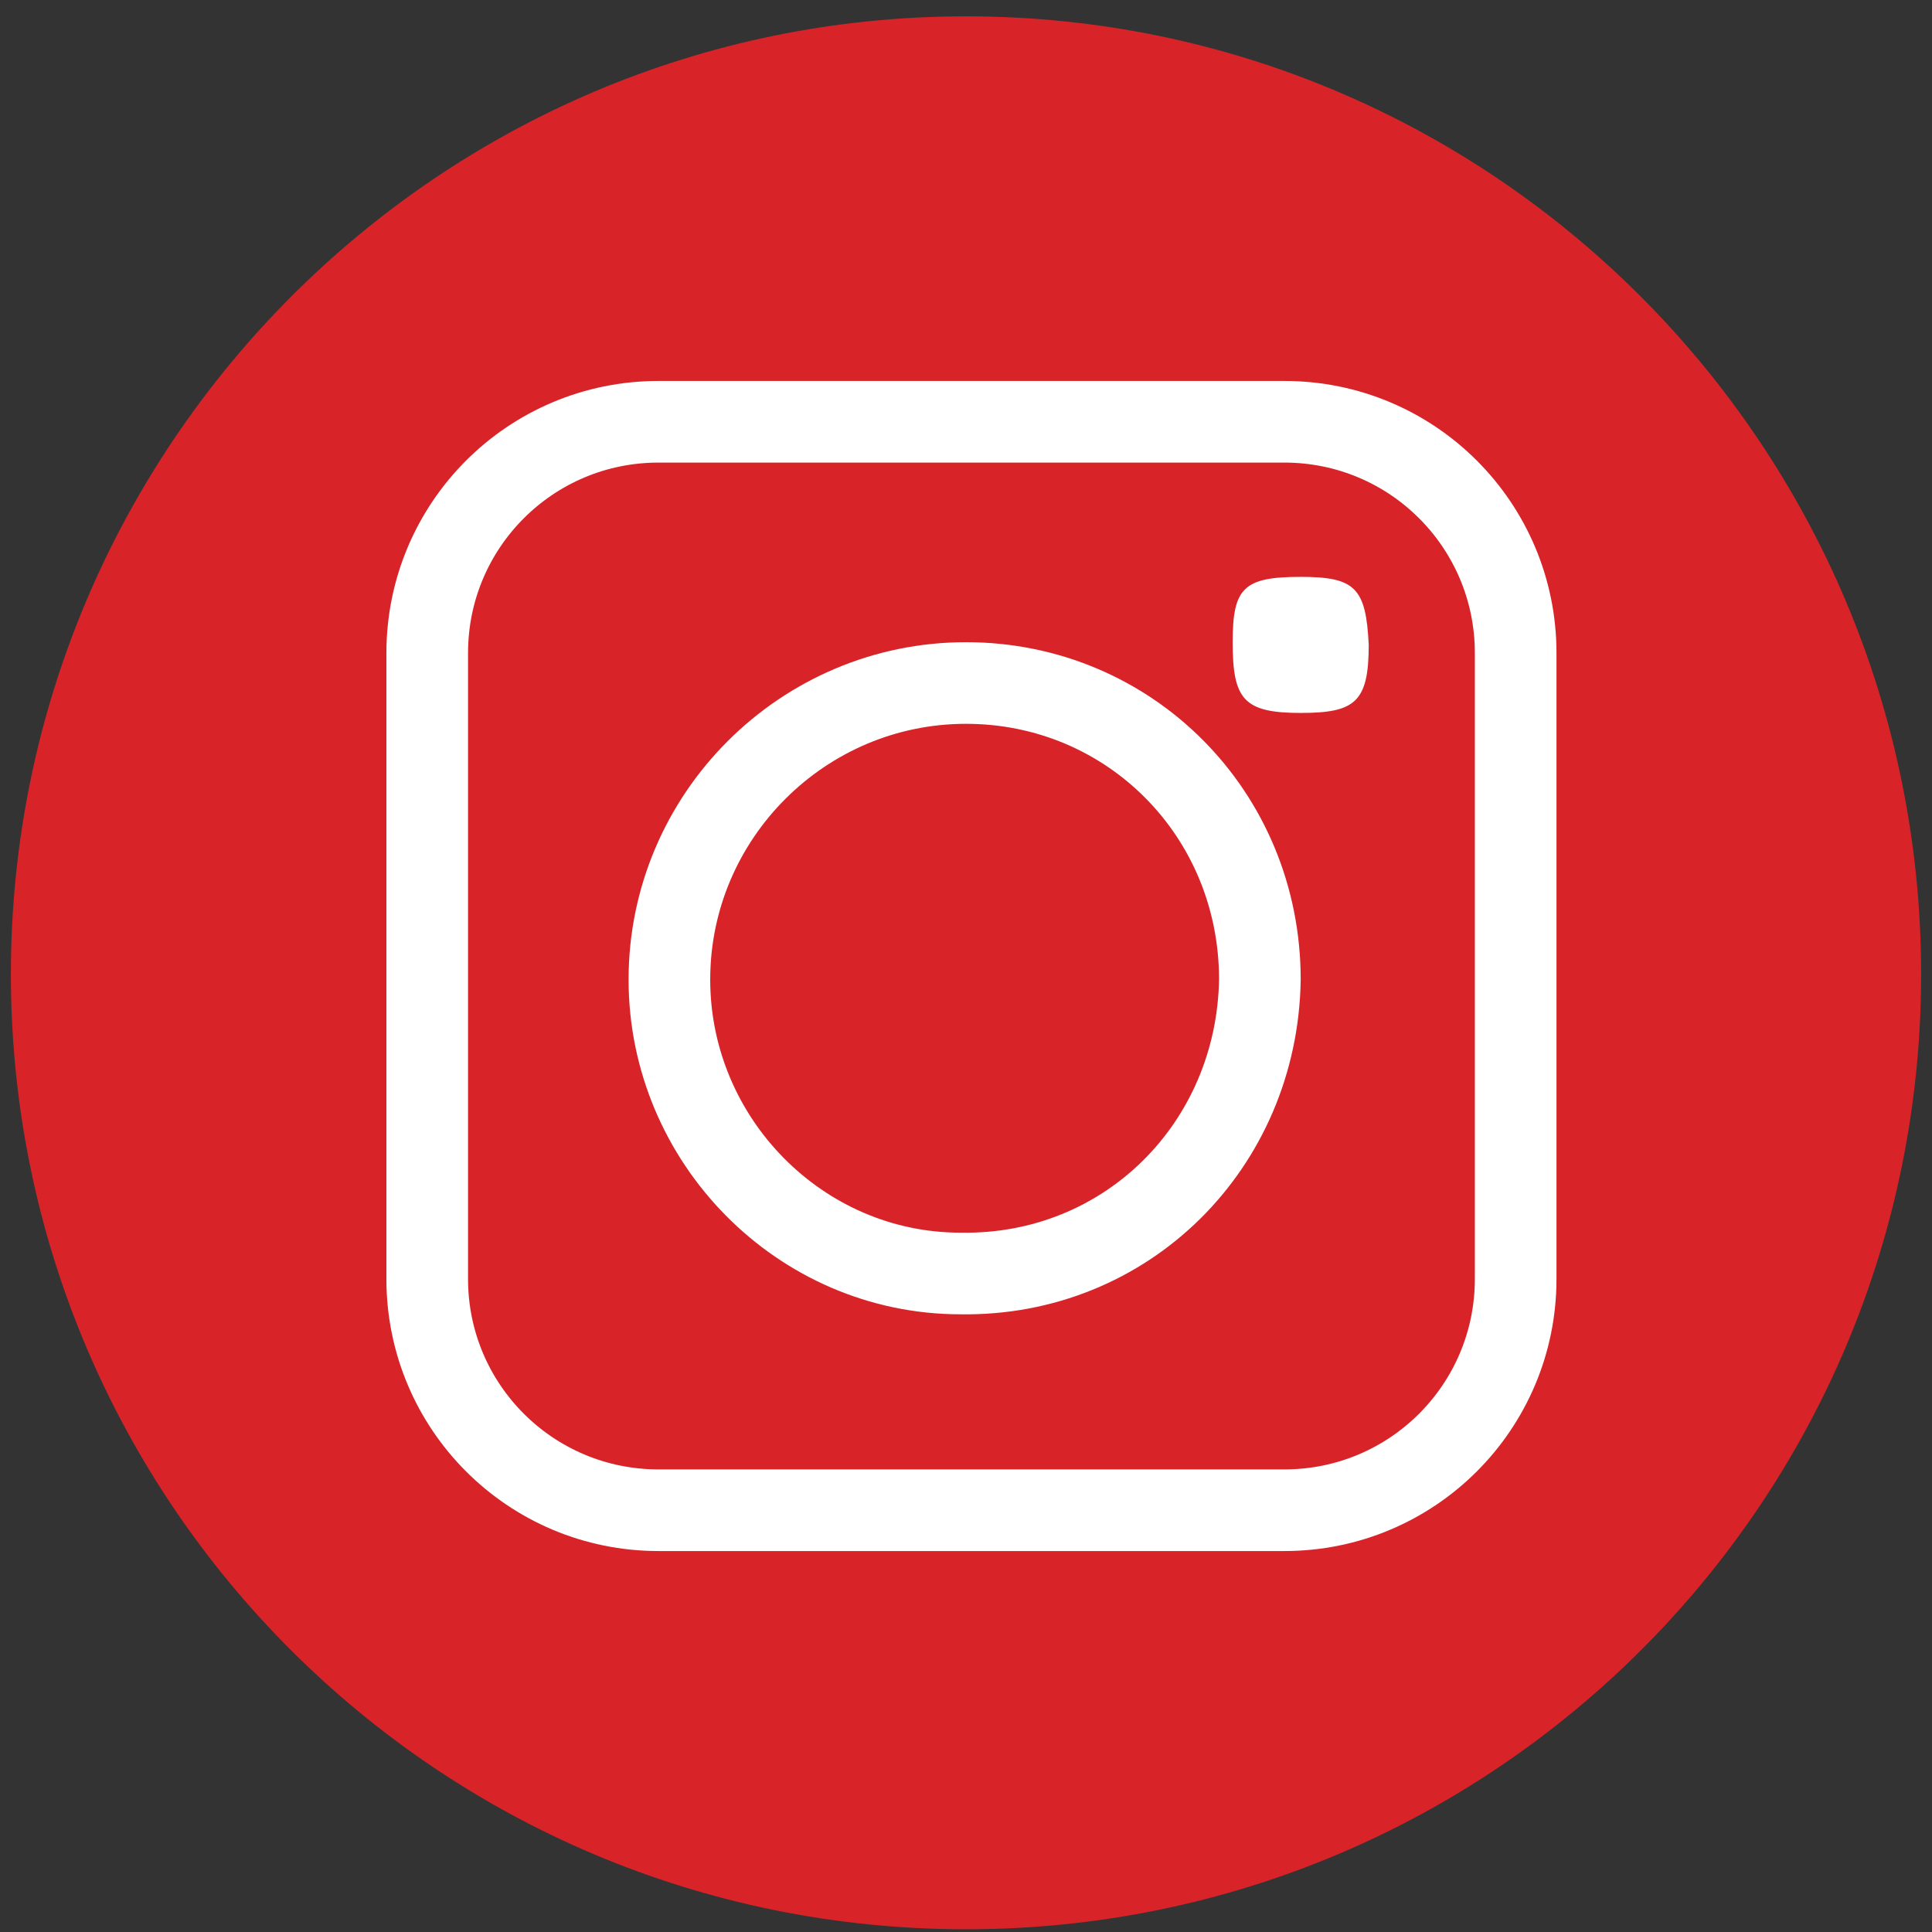 <?xml version="1.0" encoding="utf-8"?>
<!-- Generator: Adobe Illustrator 22.0.1, SVG Export Plug-In . SVG Version: 6.00 Build 0)  -->
<svg alt="icono-inst" version="1.1" id="Layer_1" xmlns="http://www.w3.org/2000/svg" xmlns:xlink="http://www.w3.org/1999/xlink" x="0px" y="0px"
	 viewBox="0 0 71 71" style="enable-background:new 0 0 71 71;" xml:space="preserve">
<rect x="0" y="0" width="71" height="71" fill="#333333" stroke="none"/>
<style type="text/css">
	.st0{fill:#D82428;}
	.st1{fill:#FFFFFF;}
	.st2{fill:none;stroke:#FFFFFF;stroke-width:3;stroke-miterlimit:10;}
</style>
<g>
	<path class="st0" d="M35.5,0.6C16.1,0.6,0.4,16.4,0.4,35.8c0,19.4,15.7,35.1,35.1,35.1c19.4,0,35.1-15.7,35.1-35.1
		C70.6,16.4,54.9,0.6,35.5,0.6z"/>
</g>
<path class="st1" d="M47.8,21.2c-2.1,0-2.5,0.4-2.5,2.4c0,2.1,0.4,2.6,2.5,2.6c2,0,2.5-0.4,2.5-2.5C50.2,21.6,49.8,21.2,47.8,21.2z"
	/>
<path class="st2" d="M47.2,55.5h-23c-4.7,0-8.5-3.8-8.5-8.5V24c0-4.7,3.8-8.5,8.5-8.5h23c4.7,0,8.5,3.8,8.5,8.5v23
	C55.7,51.7,51.9,55.5,47.2,55.5z"/>
<path class="st2" d="M35.3,46.8c6.1,0.1,10.9-4.7,11-10.8c0-6.1-4.8-10.9-10.8-10.9c-6,0-10.9,4.9-10.9,10.9
	C24.6,41.9,29.4,46.8,35.3,46.8z"/>
</svg>
